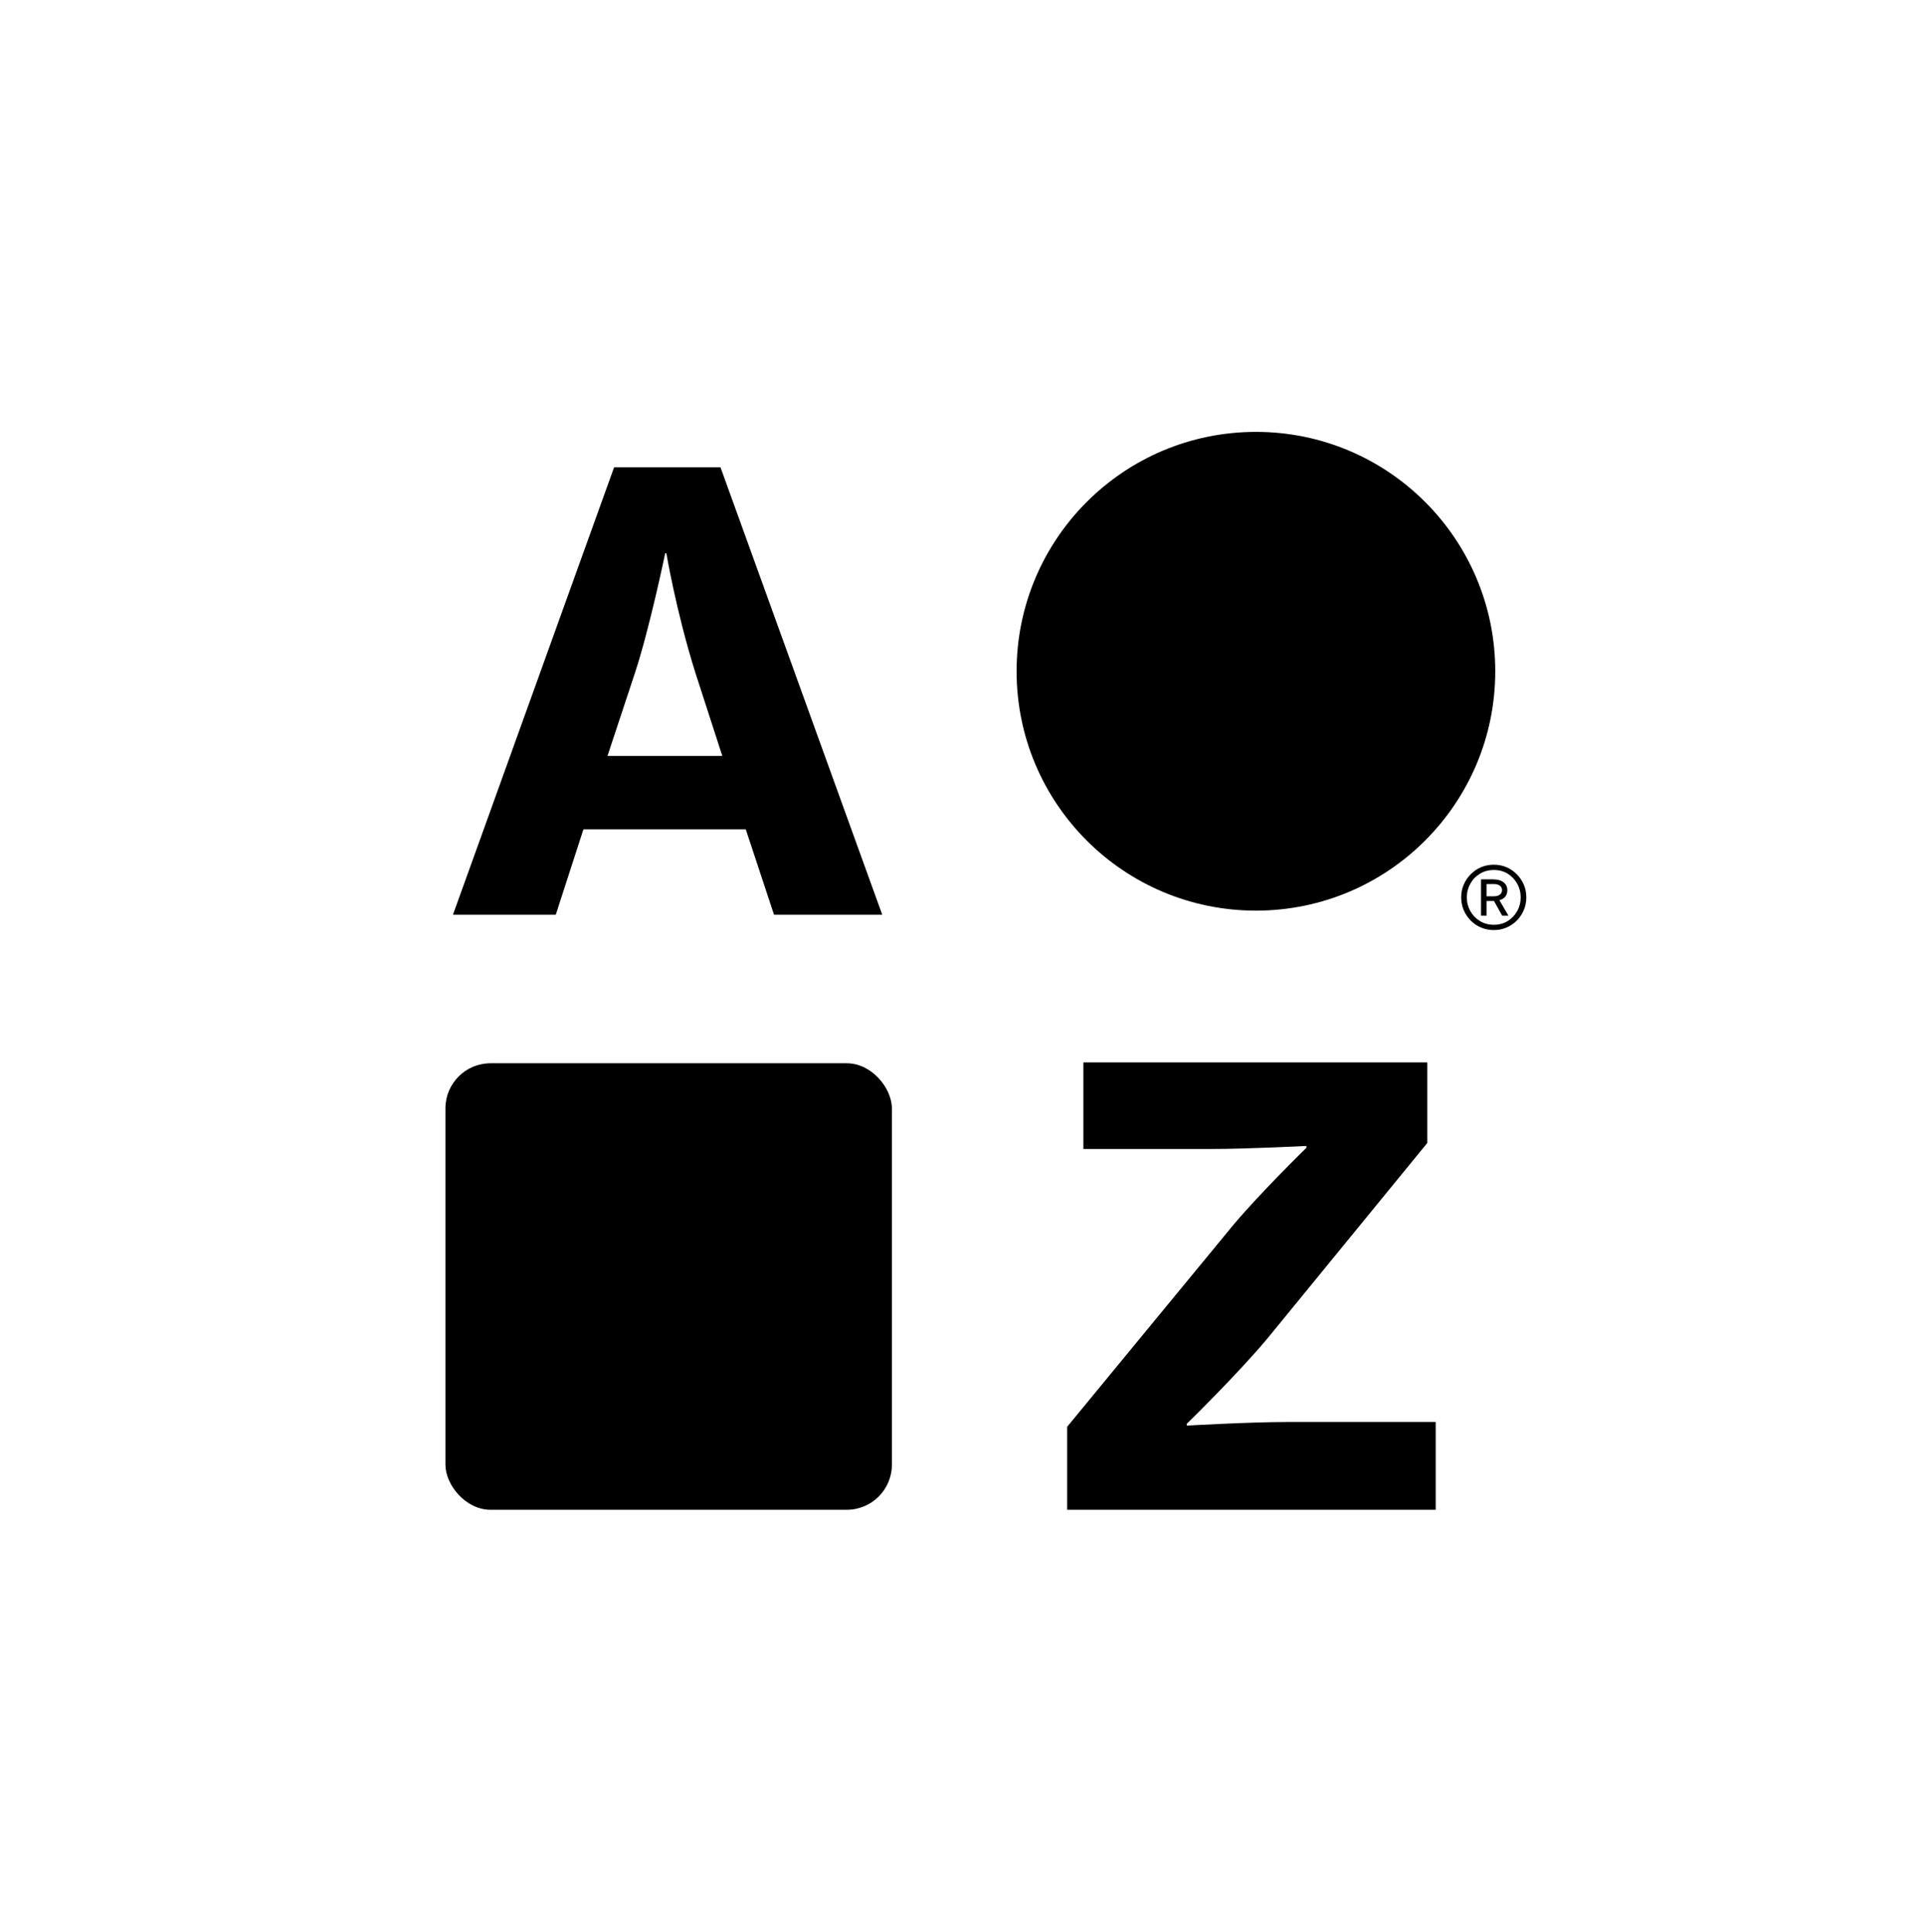 <svg width="256" height="257" viewBox="0 0 256 257" fill="none" xmlns="http://www.w3.org/2000/svg">
<g filter="url(#filter0_d_1200_14332)">
<rect x="24" y="23.418" width="208" height="203" rx="32" fill="white" fill-opacity="0.6" shape-rendering="crispEdges"/>
<rect x="27" y="26.418" width="202" height="197" rx="29" stroke="white" stroke-opacity="0.8" stroke-width="6" shape-rendering="crispEdges"/>
<path d="M198.953 85.847C198.953 103.434 184.696 117.692 167.109 117.692C149.522 117.692 135.265 103.434 135.265 85.847C135.265 68.26 149.522 54.003 167.109 54.003C184.696 54.003 198.953 68.26 198.953 85.847Z" fill="white"/>
<path d="M198.953 85.301C198.953 102.888 184.696 117.146 167.109 117.146C149.522 117.146 135.265 102.888 135.265 85.301C135.265 67.714 149.522 53.457 167.109 53.457C184.696 53.457 198.953 67.714 198.953 85.301Z" fill="black"/>
<path d="M198.769 119.732C198.162 119.732 197.592 119.62 197.059 119.396C196.537 119.172 196.078 118.863 195.684 118.469C195.29 118.064 194.981 117.6 194.757 117.078C194.533 116.545 194.421 115.98 194.421 115.383C194.421 114.776 194.533 114.211 194.757 113.688C194.981 113.166 195.29 112.708 195.684 112.314C196.078 111.909 196.537 111.594 197.059 111.37C197.592 111.147 198.162 111.035 198.769 111.035C199.377 111.035 199.936 111.147 200.448 111.37C200.97 111.594 201.429 111.909 201.823 112.314C202.217 112.708 202.526 113.166 202.75 113.688C202.974 114.211 203.086 114.776 203.086 115.383C203.086 115.98 202.974 116.545 202.75 117.078C202.526 117.6 202.217 118.064 201.823 118.469C201.429 118.863 200.97 119.172 200.448 119.396C199.936 119.62 199.377 119.732 198.769 119.732ZM198.769 119.028C199.462 119.028 200.075 118.863 200.608 118.533C201.141 118.202 201.562 117.76 201.871 117.206C202.18 116.651 202.335 116.044 202.335 115.383C202.335 114.722 202.18 114.115 201.871 113.561C201.562 113.006 201.141 112.564 200.608 112.234C200.075 111.903 199.462 111.738 198.769 111.738C198.077 111.738 197.458 111.903 196.915 112.234C196.371 112.564 195.945 113.006 195.636 113.561C195.327 114.115 195.172 114.722 195.172 115.383C195.172 116.044 195.327 116.651 195.636 117.206C195.945 117.76 196.371 118.202 196.915 118.533C197.458 118.863 198.077 119.028 198.769 119.028ZM197.059 117.813V112.985H198.642C199.249 112.985 199.718 113.113 200.048 113.369C200.389 113.625 200.56 113.982 200.56 114.44C200.56 114.77 200.469 115.053 200.288 115.287C200.107 115.511 199.846 115.666 199.505 115.751L200.704 117.813H199.873L198.785 115.863H197.794V117.813H197.059ZM197.794 115.239H198.769C199.11 115.239 199.377 115.165 199.569 115.015C199.761 114.866 199.857 114.664 199.857 114.408C199.857 114.163 199.761 113.971 199.569 113.832C199.377 113.683 199.11 113.609 198.769 113.609H197.794V115.239Z" fill="black"/>
<rect x="59.267" y="137.954" width="59.403" height="59.403" rx="6" fill="white"/>
<rect x="59.267" y="137.451" width="59.403" height="59.403" rx="6" fill="black"/>
<path d="M60.268 117.691L81.708 58.171H95.868L117.388 117.691H102.988L99.228 106.331H77.628L73.948 117.691H60.268ZM84.508 85.451L80.828 96.571H96.108L92.508 85.451C89.948 77.291 88.668 69.611 88.668 69.611H88.508C88.508 69.611 86.428 79.611 84.508 85.451Z" fill="black"/>
<path d="M141.989 196.857V185.817L163.989 159.097C167.589 154.777 173.829 148.697 173.829 148.697V148.457C173.829 148.457 165.909 148.857 161.269 148.857H144.149V137.337H189.909V148.057L168.709 173.977C164.789 178.697 157.909 185.417 157.909 185.417V185.657C157.909 185.657 166.229 185.177 171.189 185.177H191.029V196.857H141.989Z" fill="black"/>
</g>
<defs>
<filter id="filter0_d_1200_14332" x="4" y="7.418" width="248" height="243" filterUnits="userSpaceOnUse" color-interpolation-filters="sRGB">
<feFlood flood-opacity="0" result="BackgroundImageFix"/>
<feColorMatrix in="SourceAlpha" type="matrix" values="0 0 0 0 0 0 0 0 0 0 0 0 0 0 0 0 0 0 127 0" result="hardAlpha"/>
<feOffset dy="4"/>
<feGaussianBlur stdDeviation="10"/>
<feComposite in2="hardAlpha" operator="out"/>
<feColorMatrix type="matrix" values="0 0 0 0 0.412 0 0 0 0 0.455 0 0 0 0 0.529 0 0 0 0.1 0"/>
<feBlend mode="normal" in2="BackgroundImageFix" result="effect1_dropShadow_1200_14332"/>
<feBlend mode="normal" in="SourceGraphic" in2="effect1_dropShadow_1200_14332" result="shape"/>
</filter>
</defs>
</svg>
